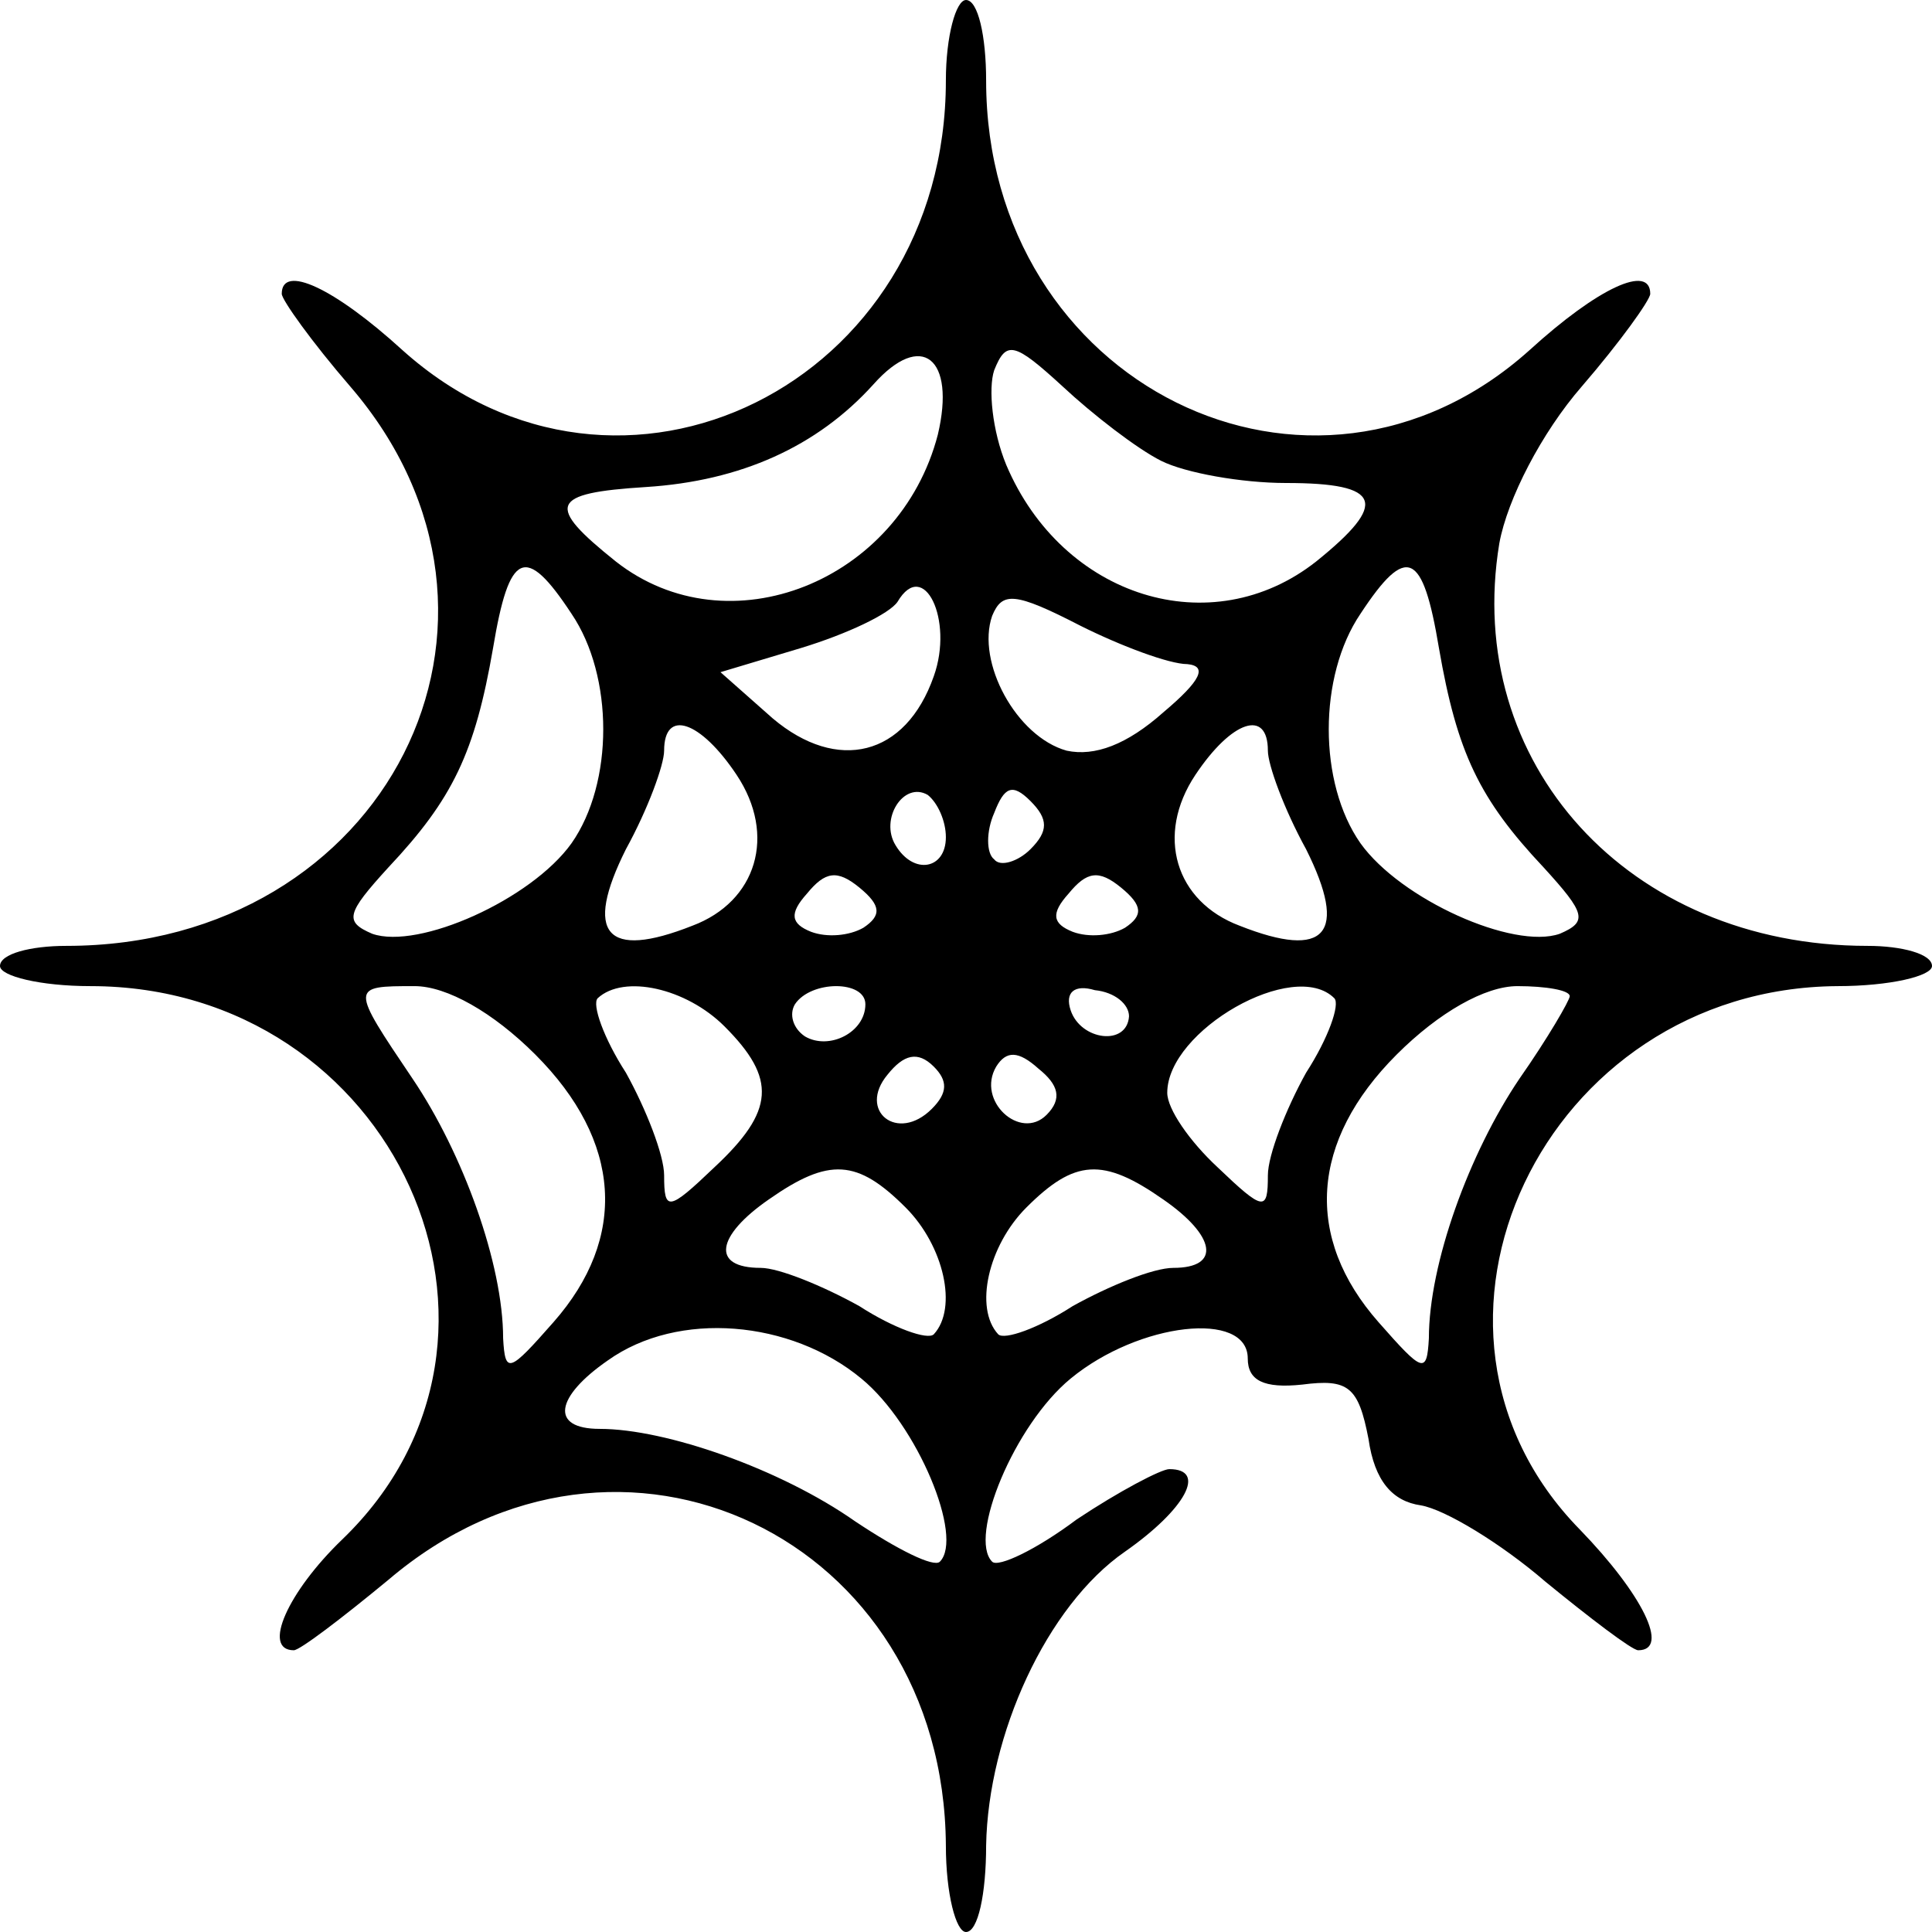 <?xml version="1.0" standalone="no"?>
<!DOCTYPE svg PUBLIC "-//W3C//DTD SVG 20010904//EN"
 "http://www.w3.org/TR/2001/REC-SVG-20010904/DTD/svg10.dtd">
<svg version="1.0" xmlns="http://www.w3.org/2000/svg"
 width="96pt" height="96pt" viewBox="0 0 96 96"
 preserveAspectRatio="xMidYMid meet">
<g transform="translate(0,96) scale(0.1,-0.1)"
fill="#000000" stroke="none">
<path d="M470 920 c0 -151 -162 -231 -270 -134 -34 31 -60 43 -60 28 0 -3 15
-24 34 -46 100 -116 18 -278 -141 -278 -18 0 -33 -4 -33 -10 0 -5 20 -10 45
-10 151 0 230 -174 125 -275 -27 -26 -40 -55 -24 -55 3 0 24 16 47 35 115 98
276 21 277 -132 0 -24 5 -43 10 -43 6 0 10 19 10 43 1 55 30 119 69 146 30 21
41 41 22 41 -4 0 -25 -11 -46 -25 -20 -15 -39 -24 -42 -21 -12 12 11 68 39 91
34 28 88 34 88 10 0 -11 8 -15 27 -13 23 3 28 -1 33 -27 3 -21 12 -31 26 -33
12 -2 40 -19 62 -38 22 -18 43 -34 46 -34 16 0 2 28 -29 60 -98 100 -18 269
128 270 26 0 47 5 47 10 0 6 -15 10 -32 10 -119 0 -201 91 -183 200 4 22 21
55 41 78 19 22 34 43 34 46 0 15 -26 3 -60 -28 -108 -97 -270 -17 -270 134 0
22 -4 40 -10 40 -5 0 -10 -18 -10 -40z m-4 -176 c-19 -73 -104 -107 -160 -63
-35 28 -33 34 15 37 47 3 85 20 113 51 24 27 41 13 32 -25z m111 -13 c12 -6
40 -11 62 -11 48 0 51 -10 15 -39 -52 -41 -126 -18 -154 48 -7 17 -9 38 -6 47
6 15 10 14 34 -8 15 -14 37 -31 49 -37z m-293 -76 c21 -31 21 -84 0 -114 -20
-28 -76 -53 -99 -45 -14 6 -13 10 8 33 32 34 43 57 52 109 8 48 16 52 39 17z
m431 -17 c9 -52 20 -75 52 -109 21 -23 22 -27 8 -33 -23 -8 -79 17 -99 45 -21
30 -21 83 0 114 23 35 31 31 39 -17z m-251 -14 c-14 -40 -48 -48 -80 -21 l-26
23 40 12 c23 7 44 17 48 23 13 22 28 -9 18 -37z m126 6 c10 -1 7 -8 -12 -24
-18 -16 -34 -22 -48 -19 -25 7 -45 44 -37 67 5 12 11 12 44 -5 20 -10 44 -19
53 -19z m-224 -55 c20 -30 10 -63 -22 -75 -43 -17 -54 -4 -33 38 11 20 19 42
19 49 0 21 18 15 36 -12z m264 12 c0 -7 8 -29 19 -49 21 -42 10 -55 -33 -38
-32 12 -42 45 -22 75 18 27 36 33 36 12z m-160 -43 c0 -16 -16 -19 -25 -4 -8
13 4 32 16 25 5 -4 9 -13 9 -21z m42 -6 c-6 -6 -15 -9 -18 -5 -4 3 -4 14 0 23
5 13 9 15 18 6 9 -9 9 -15 0 -24z m-83 -39 c-7 -4 -18 -5 -26 -2 -10 4 -11 9
-2 19 9 11 15 12 26 3 11 -9 11 -14 2 -20z m130 0 c-7 -4 -18 -5 -26 -2 -10 4
-11 9 -2 19 9 11 15 12 26 3 11 -9 11 -14 2 -20z m-293 -63 c43 -43 46 -91 9
-133 -22 -25 -24 -26 -25 -8 0 37 -20 92 -45 129 -31 46 -31 46 1 46 16 0 39
-13 60 -34z m94 14 c26 -26 25 -42 -5 -70 -23 -22 -25 -22 -25 -4 0 10 -9 33
-19 51 -11 17 -17 34 -14 37 13 12 44 5 63 -14z m70 11 c0 -14 -18 -23 -30
-16 -6 4 -8 11 -5 16 8 12 35 12 35 0z m131 -6 c-1 -15 -24 -12 -29 3 -3 9 2
13 12 10 10 -1 17 -7 17 -13z m102 9 c3 -3 -3 -20 -14 -37 -10 -18 -19 -41
-19 -51 0 -18 -2 -18 -25 4 -14 13 -25 29 -25 37 0 31 63 67 83 47z m117 1 c0
-2 -11 -21 -25 -41 -25 -37 -45 -92 -45 -129 -1 -18 -3 -17 -25 8 -37 42 -34
90 9 133 21 21 44 34 60 34 14 0 26 -2 26 -5z m-317 -56 c-17 -17 -37 -1 -22
17 8 10 15 12 23 4 7 -7 7 -13 -1 -21z m57 -3 c-13 -13 -35 7 -25 24 5 8 11 8
21 -1 10 -8 12 -15 4 -23z m-70 -46 c19 -19 26 -50 14 -63 -3 -3 -20 3 -37 14
-18 10 -40 19 -49 19 -25 0 -22 16 4 34 30 21 44 20 68 -4z m128 4 c26 -18 29
-34 5 -34 -10 0 -32 -9 -50 -19 -17 -11 -34 -17 -37 -14 -12 13 -5 44 14 63
24 24 38 25 68 4z m-150 -89 c28 -23 51 -79 39 -91 -3 -3 -21 6 -42 20 -37 26
-94 46 -127 46 -25 0 -22 16 4 34 35 25 91 20 126 -9z"/>
</g>
</svg>
